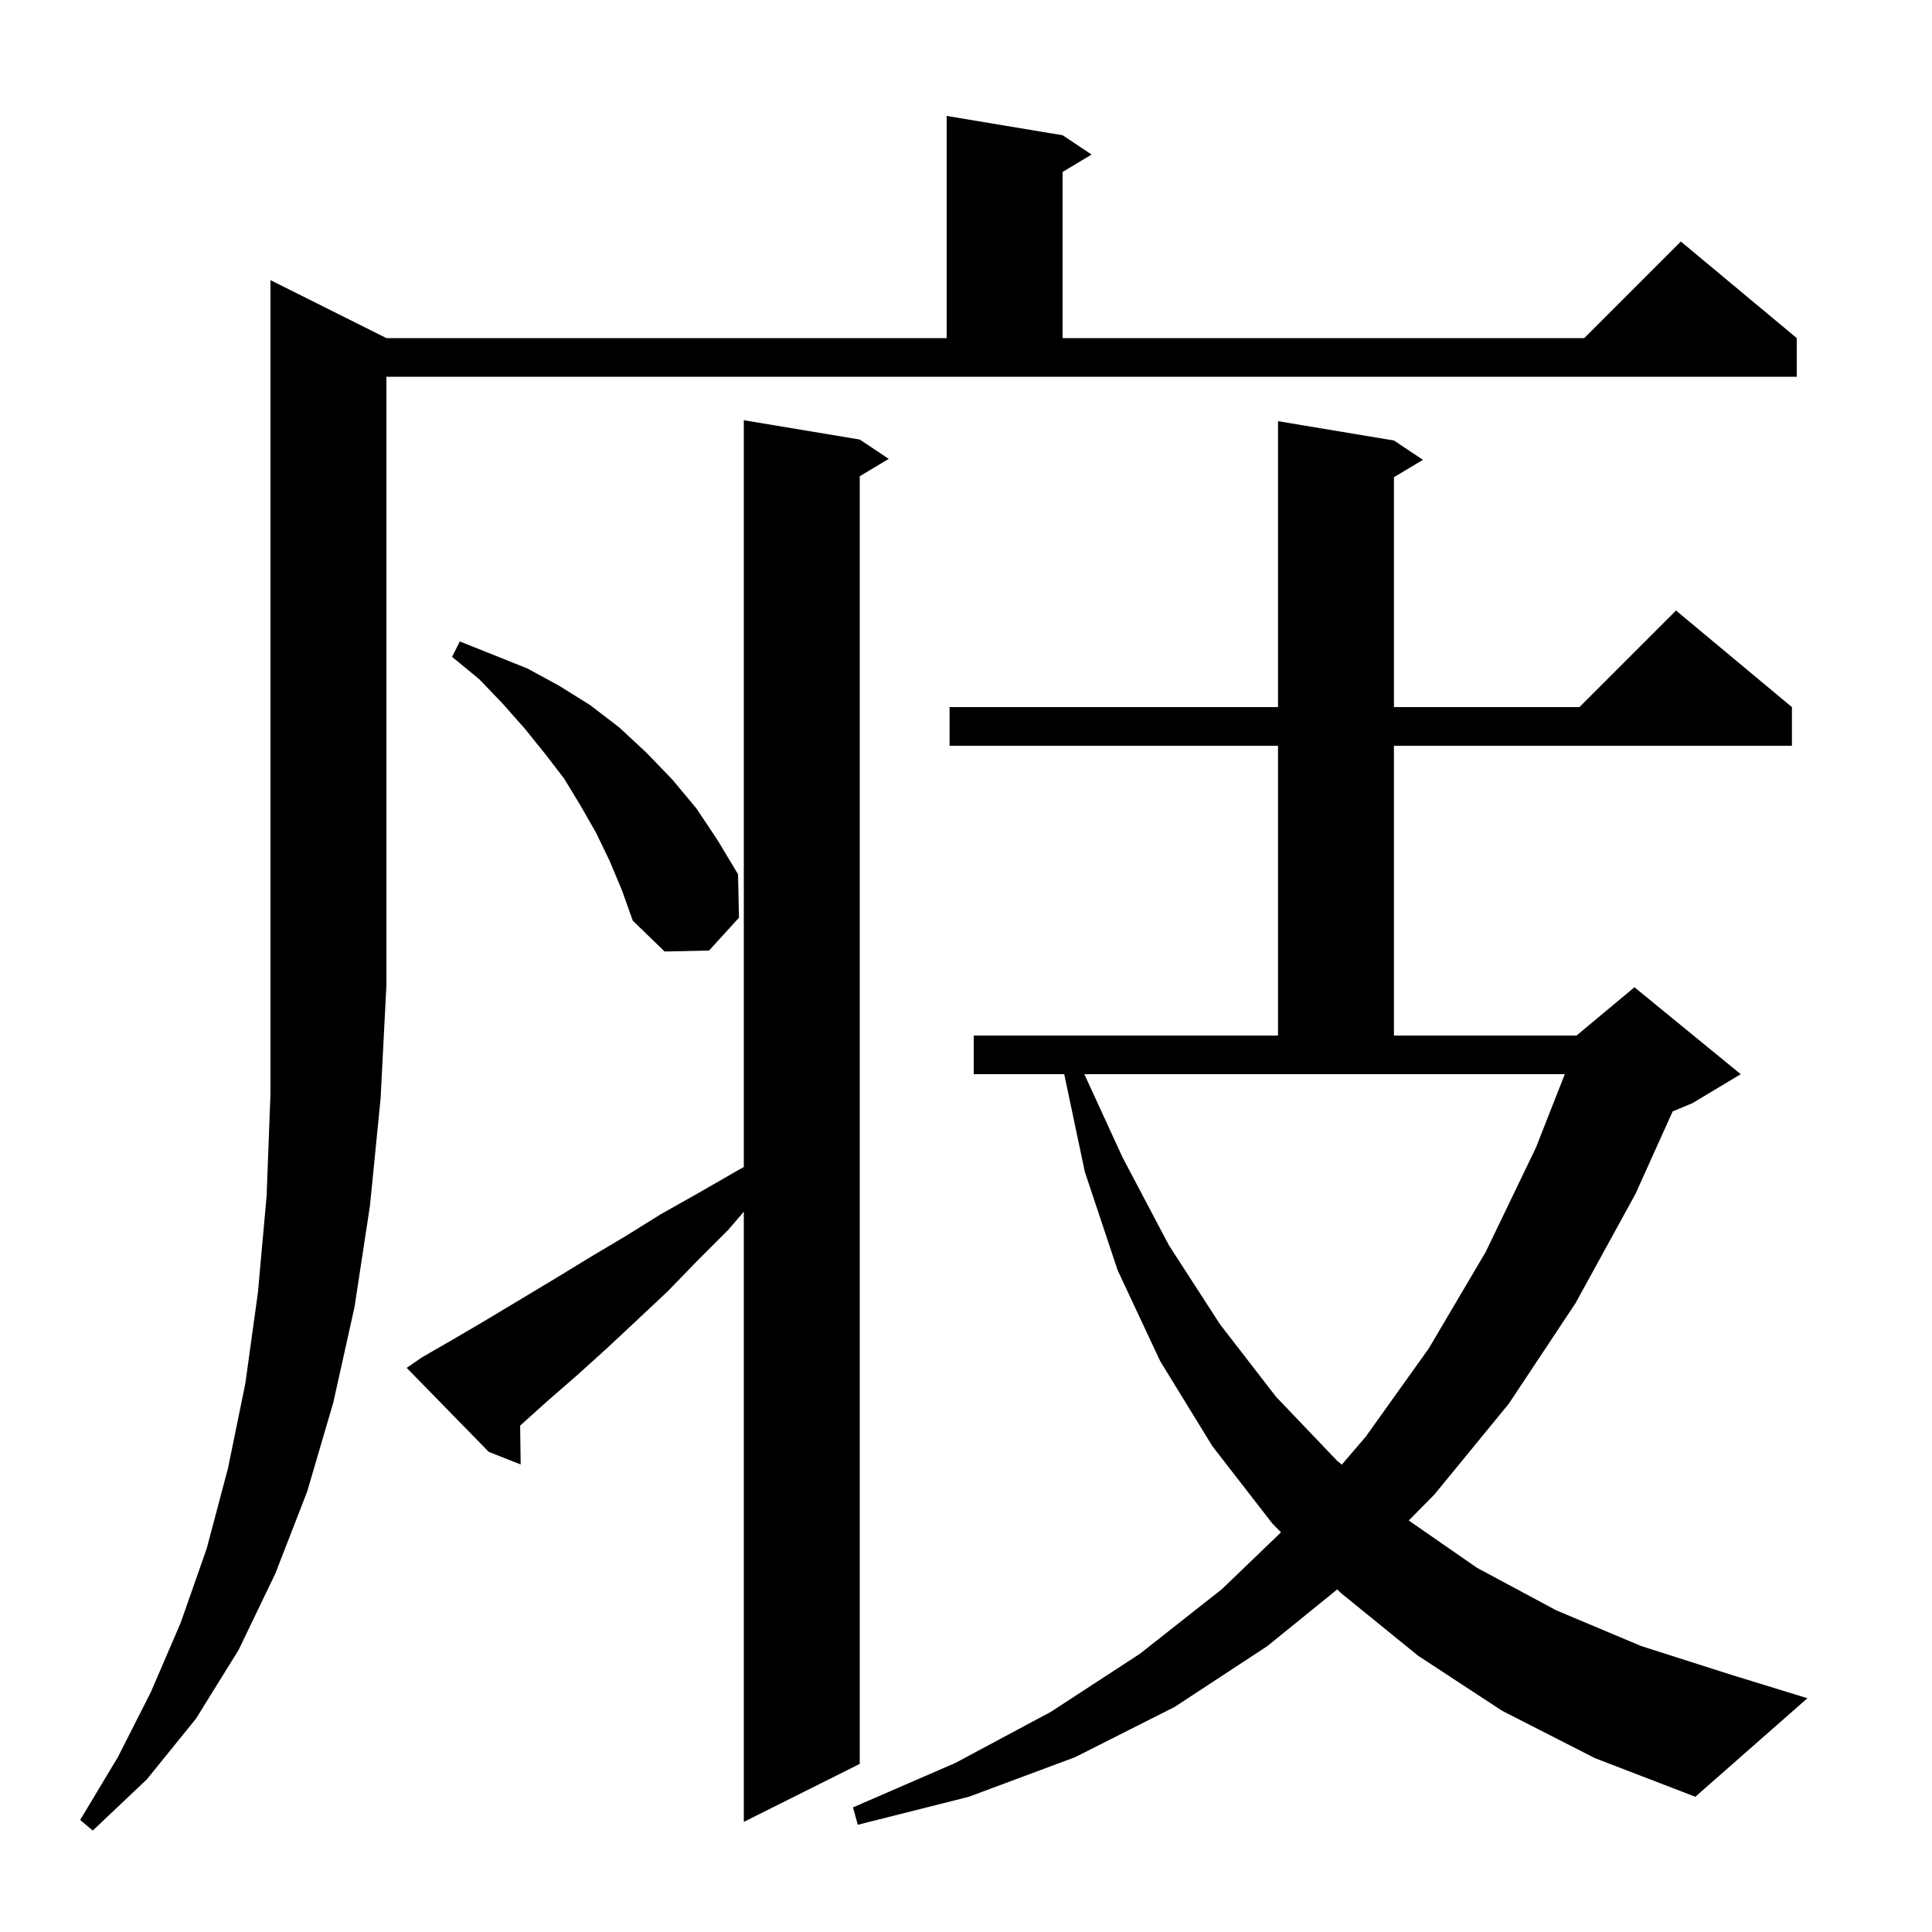 <svg xmlns="http://www.w3.org/2000/svg" xmlns:xlink="http://www.w3.org/1999/xlink" version="1.1" baseProfile="full" viewBox="0 0 200 200" width="200" height="200"><g fill="currentColor"><path d="M 40.0 35.0 L 98.0 35.0 L 98.0 12.0 L 110.0 14.0 L 113.0 16.0 L 110.0 17.8 L 110.0 35.0 L 164.0 35.0 L 174.0 25.0 L 186.0 35.0 L 186.0 39.0 L 40.0 39.0 L 40.0 102.0 L 39.4 113.7 L 38.3 124.8 L 36.7 135.3 L 34.5 145.2 L 31.8 154.4 L 28.5 162.9 L 24.7 170.8 L 20.3 177.9 L 15.2 184.2 L 9.6 189.5 L 8.3 188.4 L 12.2 181.9 L 15.6 175.2 L 18.7 168.0 L 21.4 160.3 L 23.6 152.0 L 25.4 143.2 L 26.7 133.8 L 27.6 123.8 L 28.0 113.2 L 28.0 29.0 Z M 155.5 177.1 L 146.8 171.4 L 138.8 164.9 L 138.436 164.531 L 131.2 170.4 L 121.6 176.7 L 111.3 181.9 L 100.3 186.0 L 88.8 188.9 L 88.3 187.1 L 98.9 182.5 L 108.8 177.2 L 118.0 171.2 L 126.5 164.5 L 132.611 158.624 L 131.7 157.7 L 125.5 149.7 L 120.1 140.9 L 115.7 131.5 L 112.3 121.3 L 110.169 111.2 L 100.8 111.2 L 100.8 107.2 L 132.3 107.2 L 132.3 77.2 L 98.3 77.2 L 98.3 73.2 L 132.3 73.2 L 132.3 43.6 L 144.3 45.6 L 147.3 47.6 L 144.3 49.4 L 144.3 73.2 L 163.5 73.2 L 173.5 63.2 L 185.5 73.2 L 185.5 77.2 L 144.3 77.2 L 144.3 107.2 L 163.2 107.2 L 169.2 102.2 L 180.2 111.2 L 175.2 114.2 L 173.153 115.053 L 169.3 123.6 L 163.1 134.9 L 156.2 145.3 L 148.5 154.7 L 145.832 157.4 L 152.9 162.3 L 161.1 166.7 L 169.9 170.4 L 179.3 173.4 L 187.1 175.8 L 175.5 186.0 L 165.1 182.0 Z M 43.7 140.5 L 47.0 138.6 L 50.4 136.6 L 57.4 132.4 L 61.0 130.2 L 64.7 128.0 L 68.4 125.7 L 72.3 123.5 L 76.3 121.2 L 77.0 120.807 L 77.0 43.5 L 89.0 45.5 L 92.0 47.5 L 89.0 49.3 L 89.0 182.6 L 77.0 188.6 L 77.0 125.433 L 75.4 127.3 L 72.2 130.5 L 69.1 133.7 L 65.9 136.7 L 62.8 139.6 L 59.7 142.4 L 56.6 145.1 L 53.844 147.58 L 53.9 151.6 L 50.6 150.3 L 42.1 141.6 Z M 116.2 119.8 L 121.0 128.9 L 126.3 137.1 L 132.1 144.6 L 138.4 151.2 L 138.901 151.622 L 141.4 148.7 L 147.9 139.6 L 153.8 129.6 L 159.0 118.8 L 161.988 111.2 L 112.251 111.2 Z M 63.1 89.1 L 61.7 86.2 L 60.1 83.4 L 58.4 80.6 L 56.4 78.0 L 54.3 75.4 L 52.0 72.8 L 49.6 70.3 L 46.8 68.0 L 47.6 66.4 L 54.6 69.2 L 57.9 71.0 L 61.1 73.0 L 64.1 75.3 L 66.9 77.9 L 69.6 80.7 L 72.1 83.7 L 74.3 87.0 L 76.4 90.5 L 76.5 95.0 L 73.4 98.4 L 68.8 98.5 L 65.5 95.3 L 64.4 92.2 Z "/></g></svg>